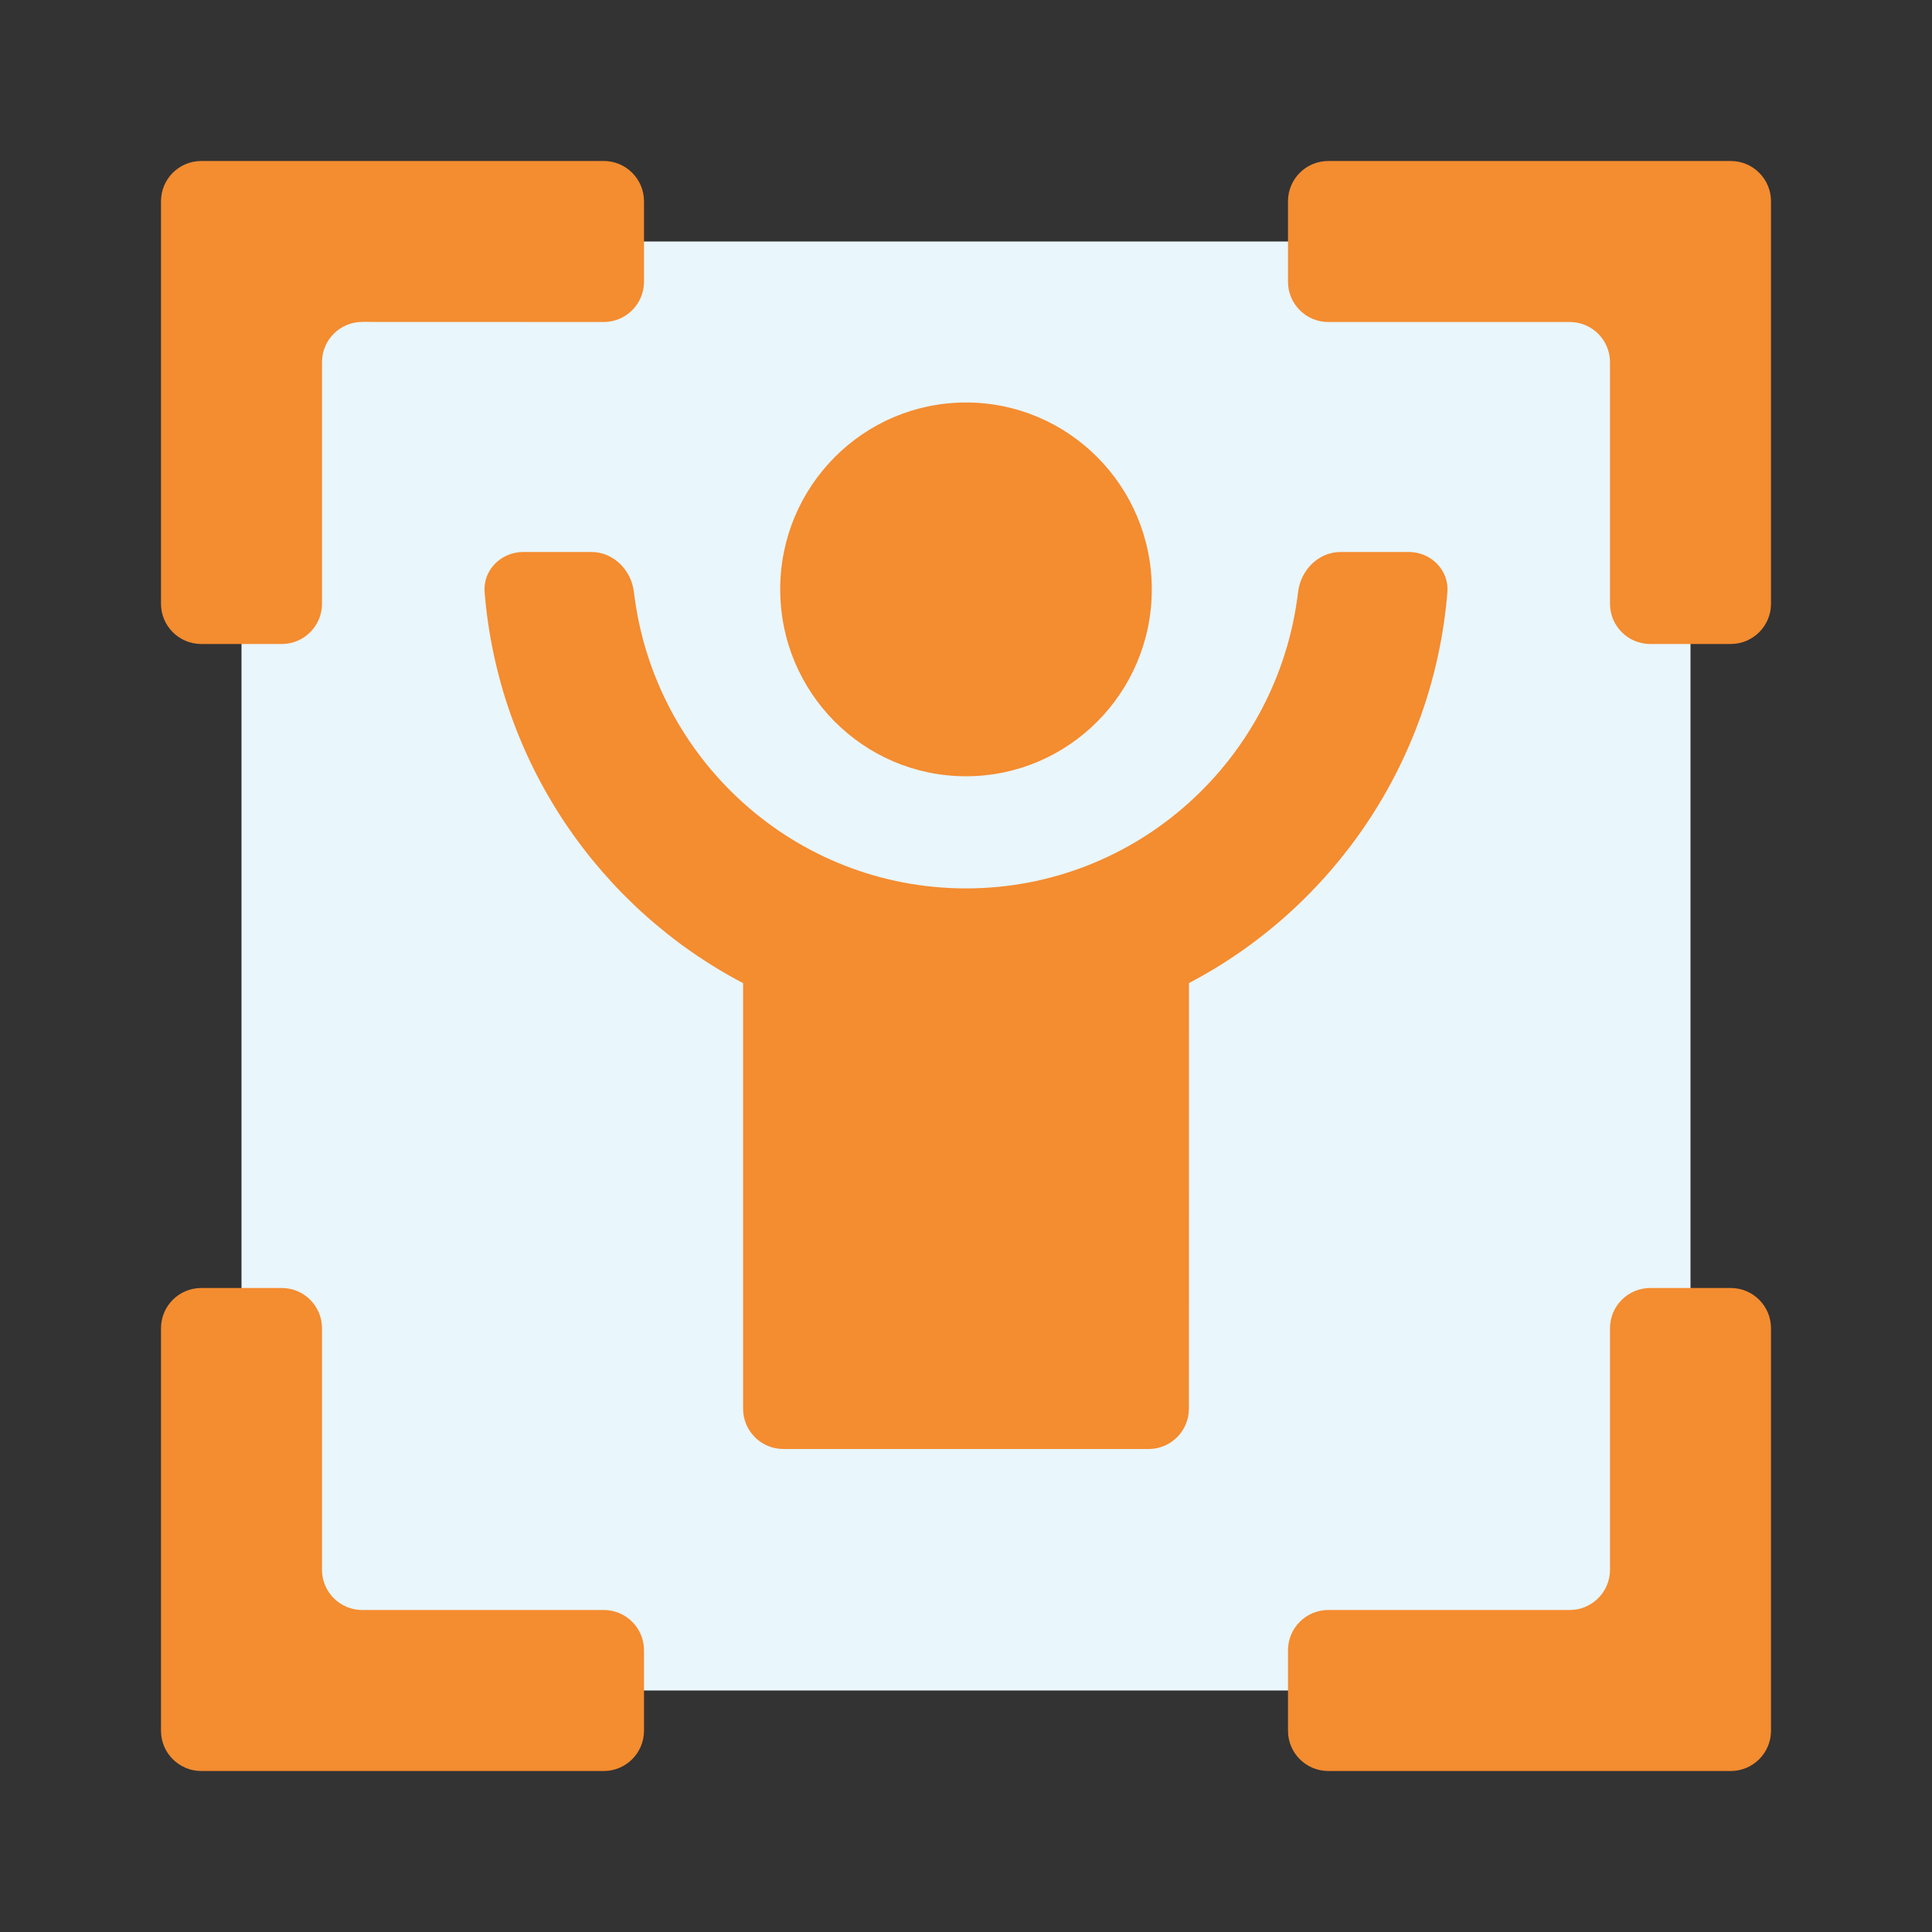 <svg width="24" height="24" viewBox="0 0 24 24" fill="none" xmlns="http://www.w3.org/2000/svg">
<rect x="0" y="0" width="24" height="24" fill="#333333" stroke="none"/>
<rect x="3" y="3" width="18" height="18" fill="#E9F6FB"/>
<path d="M3.5 16C3.776 16 4 16.224 4 16.5V19.5C4 19.776 4.224 20 4.5 20H7.5C7.776 20 8 20.224 8 20.5V21.5C8 21.776 7.776 22 7.5 22H2.5C2.224 22 2 21.776 2 21.5V16.5C2 16.224 2.224 16 2.5 16H3.5ZM21.5 16C21.776 16 22 16.224 22 16.5V21.5C22 21.776 21.776 22 21.5 22H16.5C16.224 22 16 21.776 16 21.5V20.5C16 20.224 16.224 20 16.5 20H19.5C19.776 20 20 19.776 20 19.5V16.5C20 16.224 20.224 16 20.5 16H21.5ZM7.5 2C7.776 2 8 2.224 8 2.5V3.5C8 3.776 7.776 4 7.5 4L4.5 3.999C4.224 3.999 4 4.223 4 4.499V7.5C4 7.776 3.776 8 3.5 8H2.5C2.224 8 2 7.776 2 7.5V2.5C2 2.224 2.224 2 2.5 2H7.5ZM21.5 2C21.776 2 22 2.224 22 2.5V7.5C22 7.776 21.776 8 21.5 8H20.5C20.224 8 20 7.776 20 7.5V4.5C20 4.224 19.776 4 19.5 4H16.5C16.224 4 16 3.776 16 3.5V2.5C16 2.224 16.224 2 16.5 2H21.5Z" fill="#F48C30"/>
<path d="M7.346 6.857C7.622 6.857 7.843 7.082 7.875 7.356C8.121 9.429 9.874 11.036 12 11.036C14.126 11.036 15.879 9.429 16.125 7.356C16.157 7.082 16.378 6.857 16.654 6.857H17.5C17.776 6.857 18.002 7.082 17.98 7.357C17.807 9.472 16.551 11.278 14.77 12.212L14.769 17.5C14.769 17.776 14.545 18 14.269 18H9.731C9.455 18 9.231 17.776 9.231 17.5L9.231 12.213C7.45 11.279 6.193 9.472 6.02 7.357C5.998 7.082 6.224 6.857 6.5 6.857H7.346ZM12 5C13.274 5 14.308 6.039 14.308 7.321C14.308 8.604 13.274 9.643 12 9.643C10.726 9.643 9.692 8.604 9.692 7.321C9.692 6.039 10.726 5 12 5Z" fill="#F48C30"/>
</svg>
